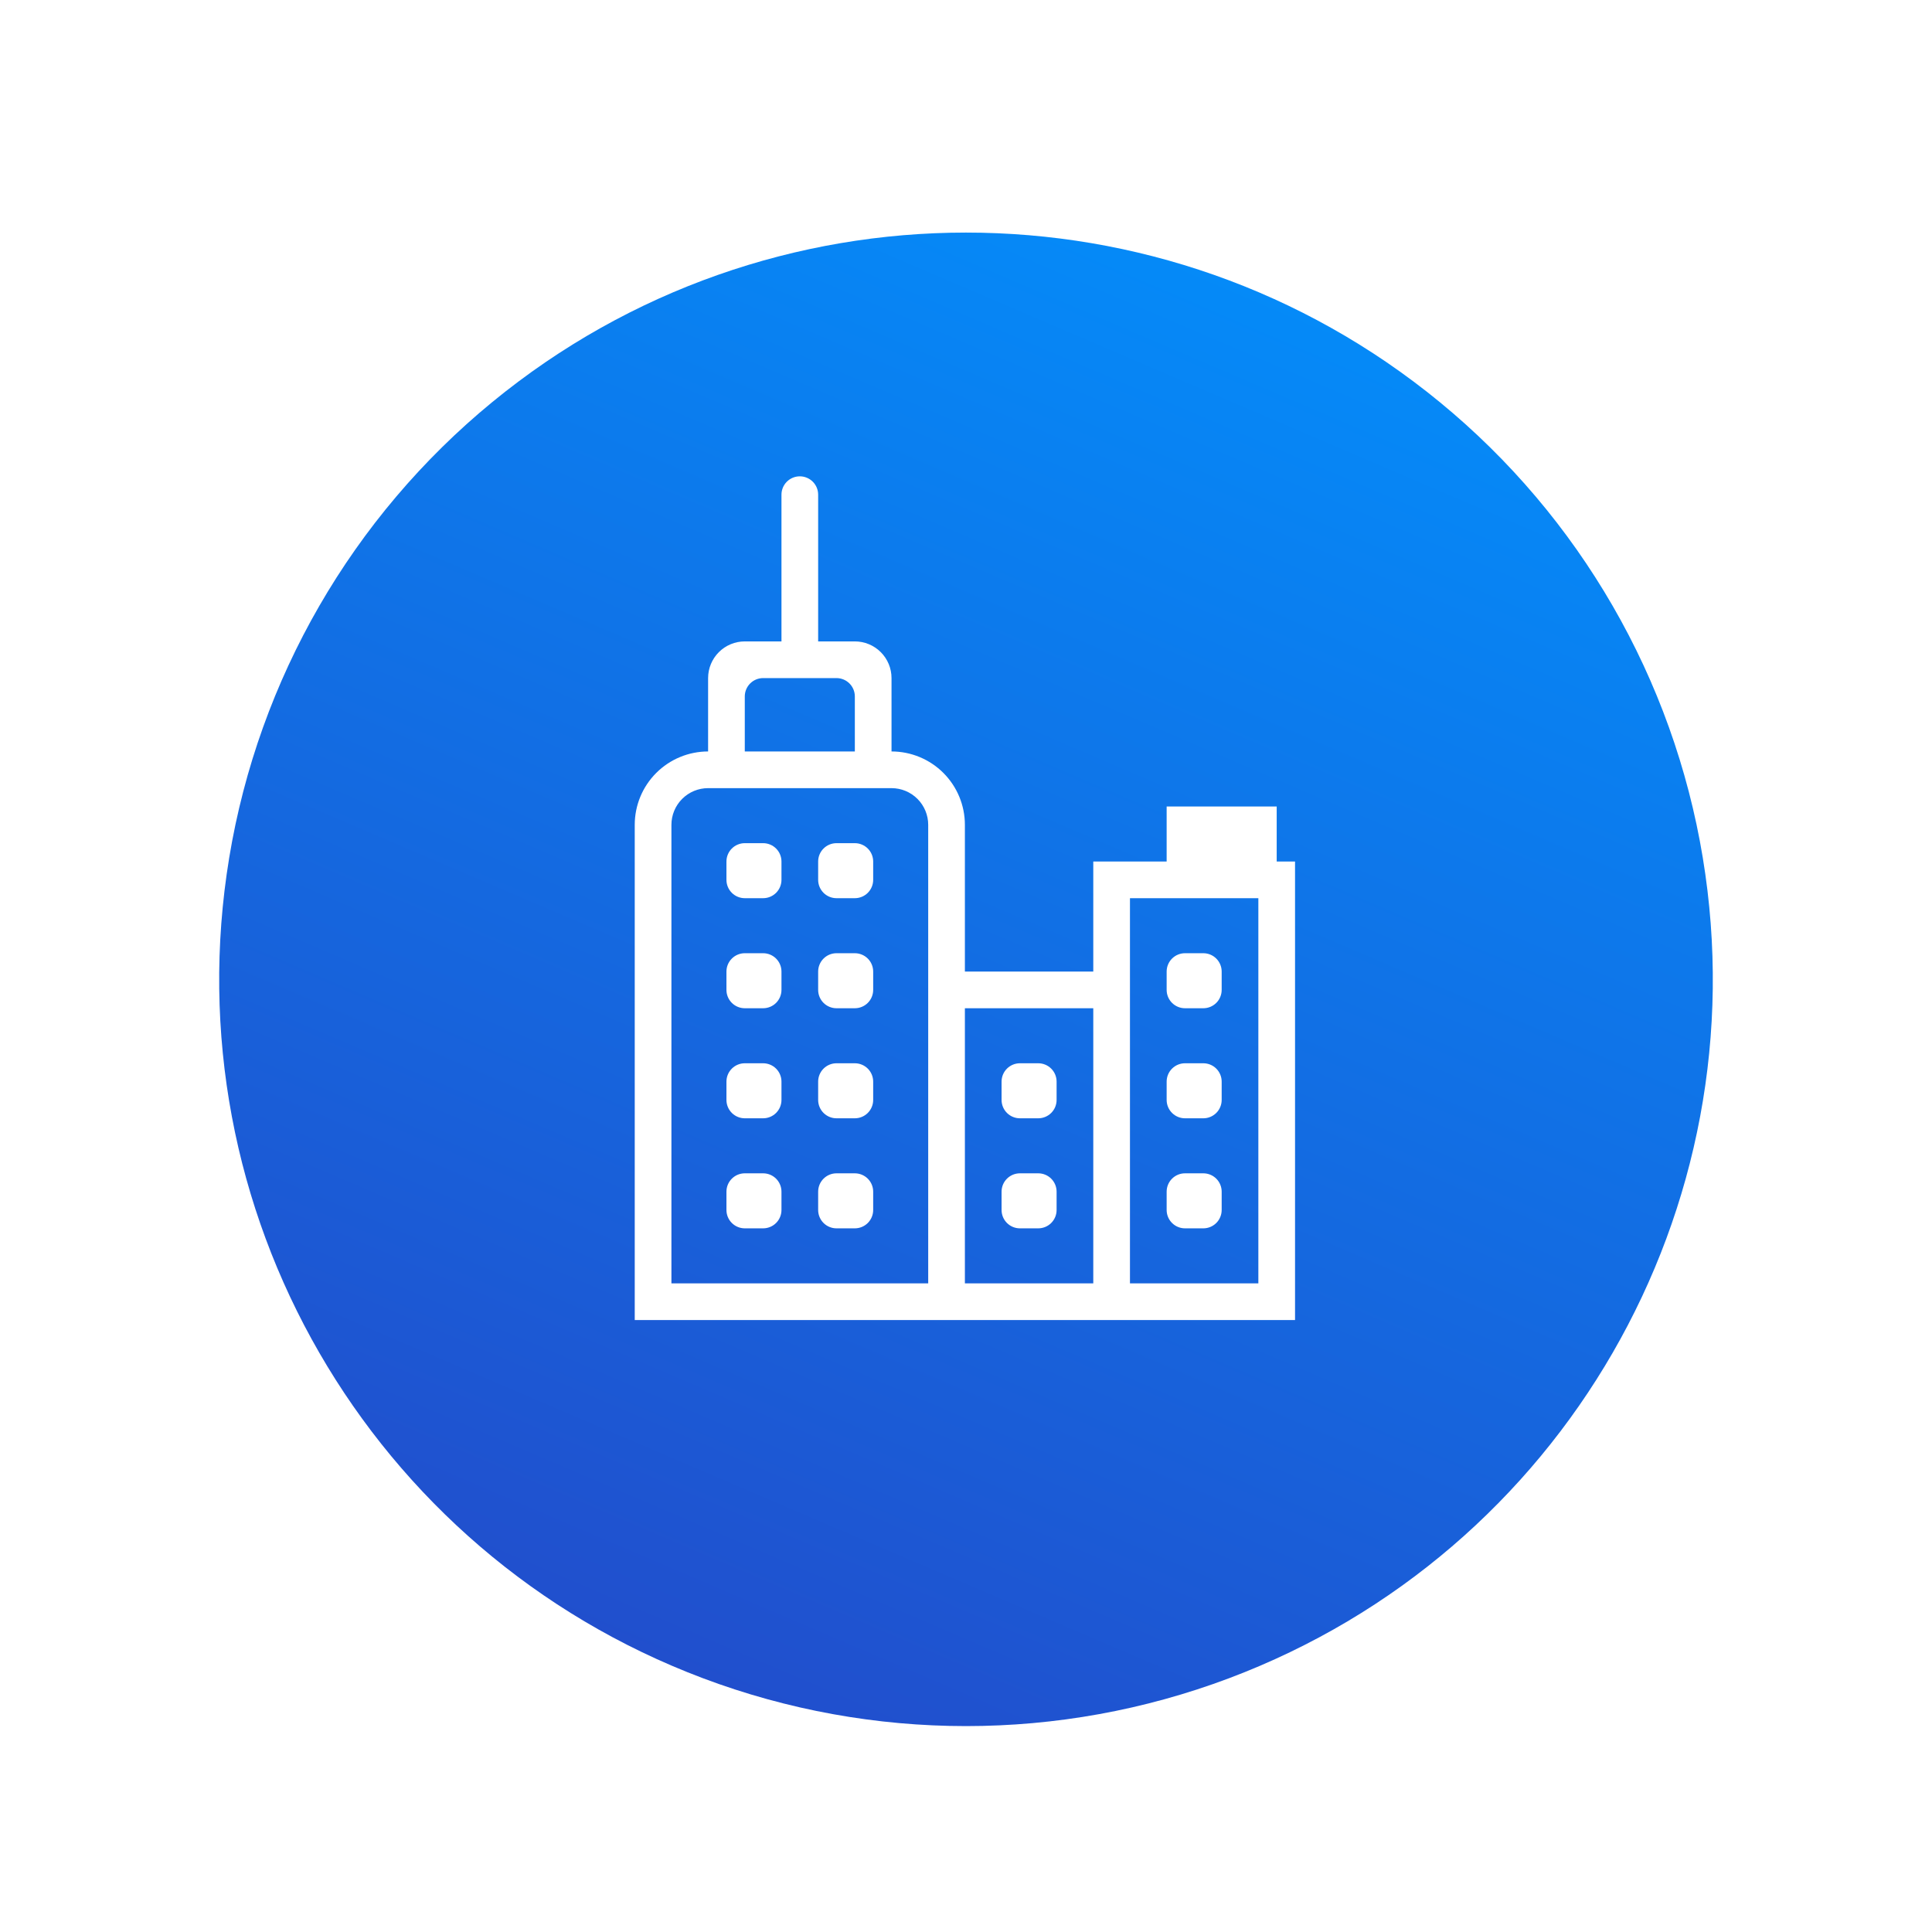 <?xml version="1.0" encoding="UTF-8"?> <svg xmlns="http://www.w3.org/2000/svg" width="869" height="869" viewBox="0 0 869 869" fill="none"> <g filter="url(#filter0_i_8_86)"> <path d="M221.429 174.845C345.294 73.202 523.706 73.202 647.571 174.845C710.575 226.545 752.632 299.389 765.904 379.803C791.996 537.894 702.79 692.404 552.833 748.853C476.557 777.565 392.443 777.565 316.167 748.853C166.21 692.404 77.004 537.894 103.096 379.803C116.368 299.389 158.425 226.545 221.429 174.845Z" fill="url(#paint0_linear_8_86)"></path> </g> <path fill-rule="evenodd" clip-rule="evenodd" d="M285.5 593.75V371C285.5 362.248 288.977 353.854 295.165 347.666C301.354 341.477 309.748 338 318.5 338V305C318.5 300.624 320.238 296.427 323.333 293.333C326.427 290.239 330.624 288.5 335 288.5H351.5V222.5C351.5 220.312 352.369 218.214 353.916 216.667C355.464 215.119 357.562 214.25 359.75 214.25C361.938 214.25 364.036 215.119 365.584 216.667C367.131 218.214 368 220.312 368 222.5V288.5H384.5C388.876 288.5 393.073 290.239 396.167 293.333C399.262 296.427 401 300.624 401 305V338C409.752 338 418.146 341.477 424.335 347.666C430.523 353.854 434 362.248 434 371V437H491.75V387.5H524.75V362.75H574.25V387.5H582.5V593.75H285.5ZM384.5 313.25C384.5 311.062 383.631 308.964 382.084 307.417C380.536 305.869 378.438 305 376.25 305H343.25C341.062 305 338.964 305.869 337.416 307.417C335.869 308.964 335 311.062 335 313.25V338H384.5V313.25ZM417.5 371C417.5 366.624 415.762 362.427 412.667 359.333C409.573 356.239 405.376 354.5 401 354.5H318.5C314.124 354.5 309.927 356.239 306.833 359.333C303.738 362.427 302 366.624 302 371V577.25H417.5V371ZM491.75 453.5H434V577.25H491.75V453.5ZM566 404H508.25V577.25H566V404ZM533 428.75H541.25C543.438 428.75 545.536 429.619 547.084 431.167C548.631 432.714 549.5 434.812 549.5 437V445.25C549.5 447.438 548.631 449.537 547.084 451.084C545.536 452.631 543.438 453.5 541.25 453.5H533C530.812 453.5 528.714 452.631 527.166 451.084C525.619 449.537 524.75 447.438 524.75 445.25V437C524.75 434.812 525.619 432.714 527.166 431.167C528.714 429.619 530.812 428.75 533 428.75ZM533 478.25H541.25C543.438 478.25 545.536 479.119 547.084 480.667C548.631 482.214 549.5 484.312 549.5 486.5V494.75C549.5 496.938 548.631 499.037 547.084 500.584C545.536 502.131 543.438 503 541.25 503H533C530.812 503 528.714 502.131 527.166 500.584C525.619 499.037 524.75 496.938 524.75 494.75V486.5C524.75 484.312 525.619 482.214 527.166 480.667C528.714 479.119 530.812 478.25 533 478.25ZM533 527.75H541.25C543.438 527.75 545.536 528.619 547.084 530.167C548.631 531.714 549.5 533.812 549.5 536V544.25C549.5 546.438 548.631 548.537 547.084 550.084C545.536 551.631 543.438 552.5 541.25 552.5H533C530.812 552.5 528.714 551.631 527.166 550.084C525.619 548.537 524.75 546.438 524.75 544.25V536C524.75 533.812 525.619 531.714 527.166 530.167C528.714 528.619 530.812 527.75 533 527.75ZM458.75 478.25H467C469.188 478.25 471.286 479.119 472.834 480.667C474.381 482.214 475.25 484.312 475.25 486.5V494.75C475.25 496.938 474.381 499.037 472.834 500.584C471.286 502.131 469.188 503 467 503H458.75C456.562 503 454.464 502.131 452.916 500.584C451.369 499.037 450.5 496.938 450.5 494.75V486.5C450.5 484.312 451.369 482.214 452.916 480.667C454.464 479.119 456.562 478.25 458.75 478.25ZM458.75 527.75H467C469.188 527.75 471.286 528.619 472.834 530.167C474.381 531.714 475.25 533.812 475.25 536V544.25C475.25 546.438 474.381 548.537 472.834 550.084C471.286 551.631 469.188 552.5 467 552.5H458.75C456.562 552.5 454.464 551.631 452.916 550.084C451.369 548.537 450.5 546.438 450.5 544.25V536C450.5 533.812 451.369 531.714 452.916 530.167C454.464 528.619 456.562 527.75 458.75 527.75ZM384.5 552.5H376.25C374.062 552.5 371.964 551.631 370.416 550.084C368.869 548.537 368 546.438 368 544.25V536C368 533.812 368.869 531.714 370.416 530.167C371.964 528.619 374.062 527.75 376.25 527.75H384.5C386.688 527.75 388.786 528.619 390.334 530.167C391.881 531.714 392.75 533.812 392.75 536V544.25C392.75 546.438 391.881 548.537 390.334 550.084C388.786 551.631 386.688 552.5 384.5 552.5ZM384.5 503H376.25C374.062 503 371.964 502.131 370.416 500.584C368.869 499.037 368 496.938 368 494.75V486.5C368 484.312 368.869 482.214 370.416 480.667C371.964 479.119 374.062 478.25 376.25 478.25H384.5C386.688 478.25 388.786 479.119 390.334 480.667C391.881 482.214 392.75 484.312 392.75 486.5V494.75C392.75 496.938 391.881 499.037 390.334 500.584C388.786 502.131 386.688 503 384.5 503ZM384.5 453.5H376.25C374.062 453.5 371.964 452.631 370.416 451.084C368.869 449.537 368 447.438 368 445.25V437C368 434.812 368.869 432.714 370.416 431.167C371.964 429.619 374.062 428.75 376.25 428.75H384.5C386.688 428.75 388.786 429.619 390.334 431.167C391.881 432.714 392.75 434.812 392.75 437V445.25C392.75 447.438 391.881 449.537 390.334 451.084C388.786 452.631 386.688 453.5 384.5 453.5ZM384.5 404H376.25C374.062 404 371.964 403.131 370.416 401.584C368.869 400.037 368 397.938 368 395.75V387.5C368 385.312 368.869 383.214 370.416 381.667C371.964 380.119 374.062 379.25 376.25 379.25H384.5C386.688 379.25 388.786 380.119 390.334 381.667C391.881 383.214 392.75 385.312 392.75 387.5V395.75C392.75 397.938 391.881 400.037 390.334 401.584C388.786 403.131 386.688 404 384.5 404ZM343.25 552.5H335C332.812 552.5 330.714 551.631 329.166 550.084C327.619 548.537 326.75 546.438 326.75 544.25V536C326.75 533.812 327.619 531.714 329.166 530.167C330.714 528.619 332.812 527.75 335 527.75H343.25C345.438 527.75 347.536 528.619 349.084 530.167C350.631 531.714 351.5 533.812 351.5 536V544.25C351.5 546.438 350.631 548.537 349.084 550.084C347.536 551.631 345.438 552.5 343.25 552.5ZM343.25 503H335C332.812 503 330.714 502.131 329.166 500.584C327.619 499.037 326.75 496.938 326.75 494.75V486.5C326.75 484.312 327.619 482.214 329.166 480.667C330.714 479.119 332.812 478.25 335 478.25H343.25C345.438 478.25 347.536 479.119 349.084 480.667C350.631 482.214 351.5 484.312 351.5 486.5V494.75C351.5 496.938 350.631 499.037 349.084 500.584C347.536 502.131 345.438 503 343.25 503ZM343.25 453.5H335C332.812 453.5 330.714 452.631 329.166 451.084C327.619 449.537 326.75 447.438 326.75 445.25V437C326.75 434.812 327.619 432.714 329.166 431.167C330.714 429.619 332.812 428.75 335 428.75H343.25C345.438 428.75 347.536 429.619 349.084 431.167C350.631 432.714 351.5 434.812 351.5 437V445.25C351.5 447.438 350.631 449.537 349.084 451.084C347.536 452.631 345.438 453.5 343.25 453.5ZM343.25 404H335C332.812 404 330.714 403.131 329.166 401.584C327.619 400.037 326.75 397.938 326.75 395.75V387.5C326.75 385.312 327.619 383.214 329.166 381.667C330.714 380.119 332.812 379.25 335 379.25H343.25C345.438 379.25 347.536 380.119 349.084 381.667C350.631 383.214 351.5 385.312 351.5 387.5V395.75C351.5 397.938 350.631 400.037 349.084 401.584C347.536 403.131 345.438 404 343.25 404Z" fill="white"></path> <defs> <filter id="filter0_i_8_86" x="98.585" y="98.613" width="671.83" height="677.774" filterUnits="userSpaceOnUse" color-interpolation-filters="sRGB"> <feFlood flood-opacity="0" result="BackgroundImageFix"></feFlood> <feBlend mode="normal" in="SourceGraphic" in2="BackgroundImageFix" result="shape"></feBlend> <feColorMatrix in="SourceAlpha" type="matrix" values="0 0 0 0 0 0 0 0 0 0 0 0 0 0 0 0 0 0 127 0" result="hardAlpha"></feColorMatrix> <feOffset dy="6"></feOffset> <feGaussianBlur stdDeviation="7.5"></feGaussianBlur> <feComposite in2="hardAlpha" operator="arithmetic" k2="-1" k3="1"></feComposite> <feColorMatrix type="matrix" values="0 0 0 0 1 0 0 0 0 1 0 0 0 0 1 0 0 0 0.28 0"></feColorMatrix> <feBlend mode="normal" in2="shape" result="effect1_innerShadow_8_86"></feBlend> </filter> <linearGradient id="paint0_linear_8_86" x1="657" y1="39" x2="316" y2="835.5" gradientUnits="userSpaceOnUse"> <stop stop-color="#0094FF"></stop> <stop offset="1" stop-color="#2448C8"></stop> </linearGradient> </defs> </svg> 